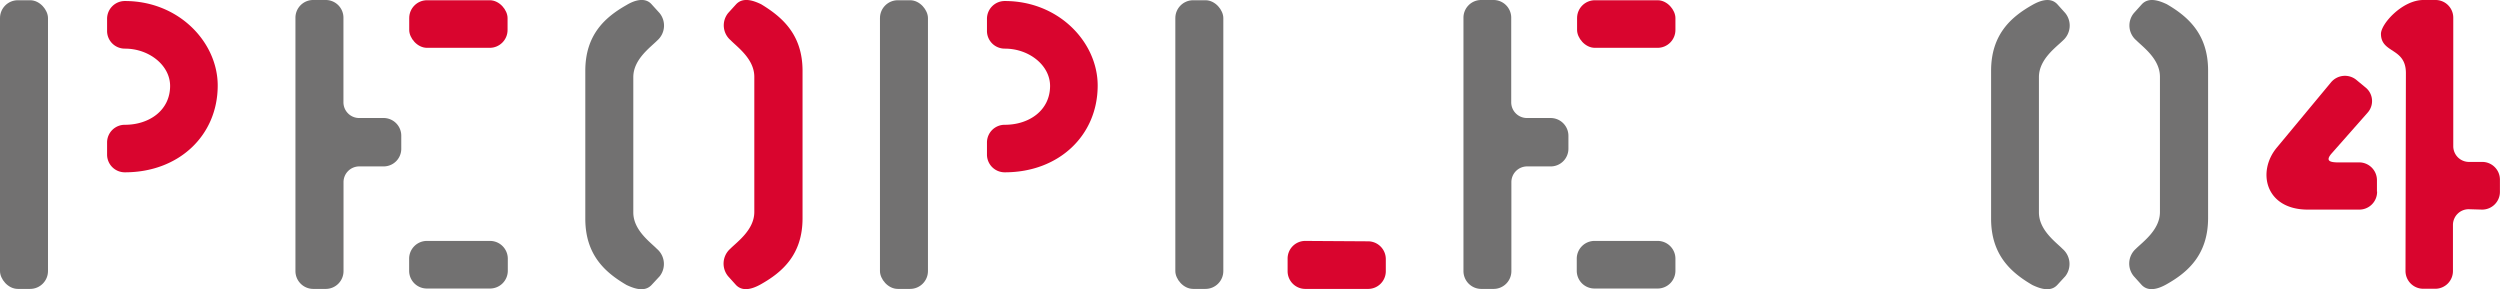 <svg xmlns="http://www.w3.org/2000/svg" viewBox="0 0 317.74 36.75"><defs><style>.cls-1{fill:#727171;}.cls-2{fill:#d9052e;}</style></defs><g id="レイヤー_2" data-name="レイヤー 2"><g id="d"><rect class="cls-1" y="0.03" width="6.1" height="36.69" rx="2.27"/><path class="cls-2" d="M15.88,21.9a2.25,2.25,0,0,1-2.27-2.26V18.07a2.25,2.25,0,0,1,2.27-2.21c3.07,0,5.74-1.82,5.74-4.94,0-2.62-2.67-4.74-5.74-4.74A2.25,2.25,0,0,1,13.61,4V2.4A2.26,2.26,0,0,1,15.88.13c6.85,0,11.79,5.24,11.79,10.74C27.67,17.22,22.73,21.9,15.88,21.9Z"/><path class="cls-1" d="M48.74,21.15H45.66a2,2,0,0,0-2,2V34.45a2.26,2.26,0,0,1-2.27,2.27H39.87a2.27,2.27,0,0,1-2.32-2.27V2.25A2.25,2.25,0,0,1,39.82,0h1.56a2.25,2.25,0,0,1,2.27,2.22V13a2,2,0,0,0,2,2h3A2.25,2.25,0,0,1,51,17.27v1.61A2.24,2.24,0,0,1,48.74,21.15Z"/><rect class="cls-2" x="52.01" y="0.03" width="12.5" height="6.05" rx="2.27"/><path class="cls-1" d="M62.24,36.67h-8A2.25,2.25,0,0,1,52,34.45V32.89a2.26,2.26,0,0,1,2.27-2.27h8a2.26,2.26,0,0,1,2.27,2.27V34.4A2.26,2.26,0,0,1,62.24,36.67Z"/><path class="cls-1" d="M82.81,36.22c-.86.91-2.12.5-3.18,0-2.67-1.56-5.24-3.78-5.24-8.42V9c0-4.63,2.57-6.85,5.24-8.36C80.69,0,82-.37,82.81.54l1,1.1a2.51,2.51,0,0,1-.25,3.48c-.9.91-3.07,2.42-3.07,4.69V27c0,2.26,2.17,3.78,3,4.63a2.52,2.52,0,0,1,.35,3.48Z"/><path class="cls-2" d="M96.72,36.12c-1.06.6-2.32,1-3.18.1l-1-1.11a2.52,2.52,0,0,1,.26-3.48c.9-.9,3.07-2.42,3.07-4.69V9.76c0-2.27-2.17-3.78-3-4.64a2.48,2.48,0,0,1-.31-3.48l1-1.1c.86-.91,2.12-.51,3.18,0C99.39,2.15,102,4.37,102,9V27.75C102,32.39,99.39,34.61,96.72,36.12Z"/><rect class="cls-1" x="111.84" y="0.03" width="6.1" height="36.69" rx="2.27"/><path class="cls-2" d="M127.71,21.9a2.25,2.25,0,0,1-2.27-2.26V18.07a2.25,2.25,0,0,1,2.27-2.21c3.08,0,5.75-1.82,5.75-4.94,0-2.62-2.67-4.74-5.75-4.74A2.25,2.25,0,0,1,125.44,4V2.4A2.26,2.26,0,0,1,127.71.13c6.86,0,11.8,5.24,11.8,10.74C139.51,17.22,134.57,21.9,127.71,21.9Z"/><rect class="cls-1" x="149.38" y="0.03" width="6.1" height="36.69" rx="2.27"/><path class="cls-2" d="M173.83,36.72h-7.91a2.25,2.25,0,0,1-2.27-2.22V32.89a2.24,2.24,0,0,1,2.21-2.27l8,.05a2.26,2.26,0,0,1,2.27,2.27V34.5A2.25,2.25,0,0,1,173.83,36.72Z"/><path class="cls-1" d="M197.16,21.15h-3.07a2,2,0,0,0-2,2V34.45a2.26,2.26,0,0,1-2.27,2.27h-1.51A2.27,2.27,0,0,1,186,34.45V2.25A2.25,2.25,0,0,1,188.24,0h1.56a2.25,2.25,0,0,1,2.27,2.22V13a2,2,0,0,0,2,2h3a2.26,2.26,0,0,1,2.27,2.27v1.61A2.25,2.25,0,0,1,197.16,21.15Z"/><rect class="cls-2" x="200.44" y="0.03" width="12.5" height="6.05" rx="2.27"/><path class="cls-1" d="M210.67,36.67h-8a2.25,2.25,0,0,1-2.27-2.22V32.89a2.26,2.26,0,0,1,2.27-2.27h8a2.26,2.26,0,0,1,2.27,2.27V34.4A2.26,2.26,0,0,1,210.67,36.67Z"/><path class="cls-1" d="M261.47,36.22c-.85.91-2.12.5-3.17,0-2.67-1.56-5.24-3.78-5.24-8.42V9c0-4.64,2.57-6.86,5.24-8.37,1.05-.6,2.32-1,3.17-.1l1,1.11a2.52,2.52,0,0,1-.25,3.48c-.91.9-3.08,2.41-3.08,4.68V27c0,2.26,2.17,3.78,3,4.63a2.53,2.53,0,0,1,.35,3.48Z"/><path class="cls-1" d="M275.38,36.12c-1.06.6-2.32,1-3.18.1l-1-1.11a2.51,2.51,0,0,1,.25-3.48c.91-.9,3.07-2.42,3.07-4.68V9.76c0-2.27-2.16-3.78-3-4.63a2.47,2.47,0,0,1-.3-3.48l1-1.11c.86-.91,2.12-.5,3.18,0,2.67,1.56,5.24,3.78,5.24,8.42V27.75C280.62,32.39,278.05,34.61,275.38,36.12Z"/><path class="cls-2" d="M302.12,24.33a2.26,2.26,0,0,1-2.27,2.31H293.4c-5.49.05-6.6-4.83-4-7.91l6.86-8.26a2.3,2.3,0,0,1,3.17-.36l1.21,1a2.21,2.21,0,0,1,.3,3.18l-4.58,5.19c-1.16,1.31.4,1.16,1.76,1.16h1.66a2.26,2.26,0,0,1,2.32,2.21v1.52Z"/><path class="cls-2" d="M315.48,26.64l-1.72-.05a2,2,0,0,0-2,2v5.84a2.25,2.25,0,0,1-2.22,2.27H308a2.26,2.26,0,0,1-2.27-2.27l.05-25.14c0-3.28-3.17-2.47-3.17-5C302.63,3,305.35,0,308,0h1.51A2.25,2.25,0,0,1,311.8,2.3V18.58a2,2,0,0,0,2,2h1.62a2.25,2.25,0,0,1,2.31,2.21v1.52A2.26,2.26,0,0,1,315.48,26.64Z"/></g></g></svg>